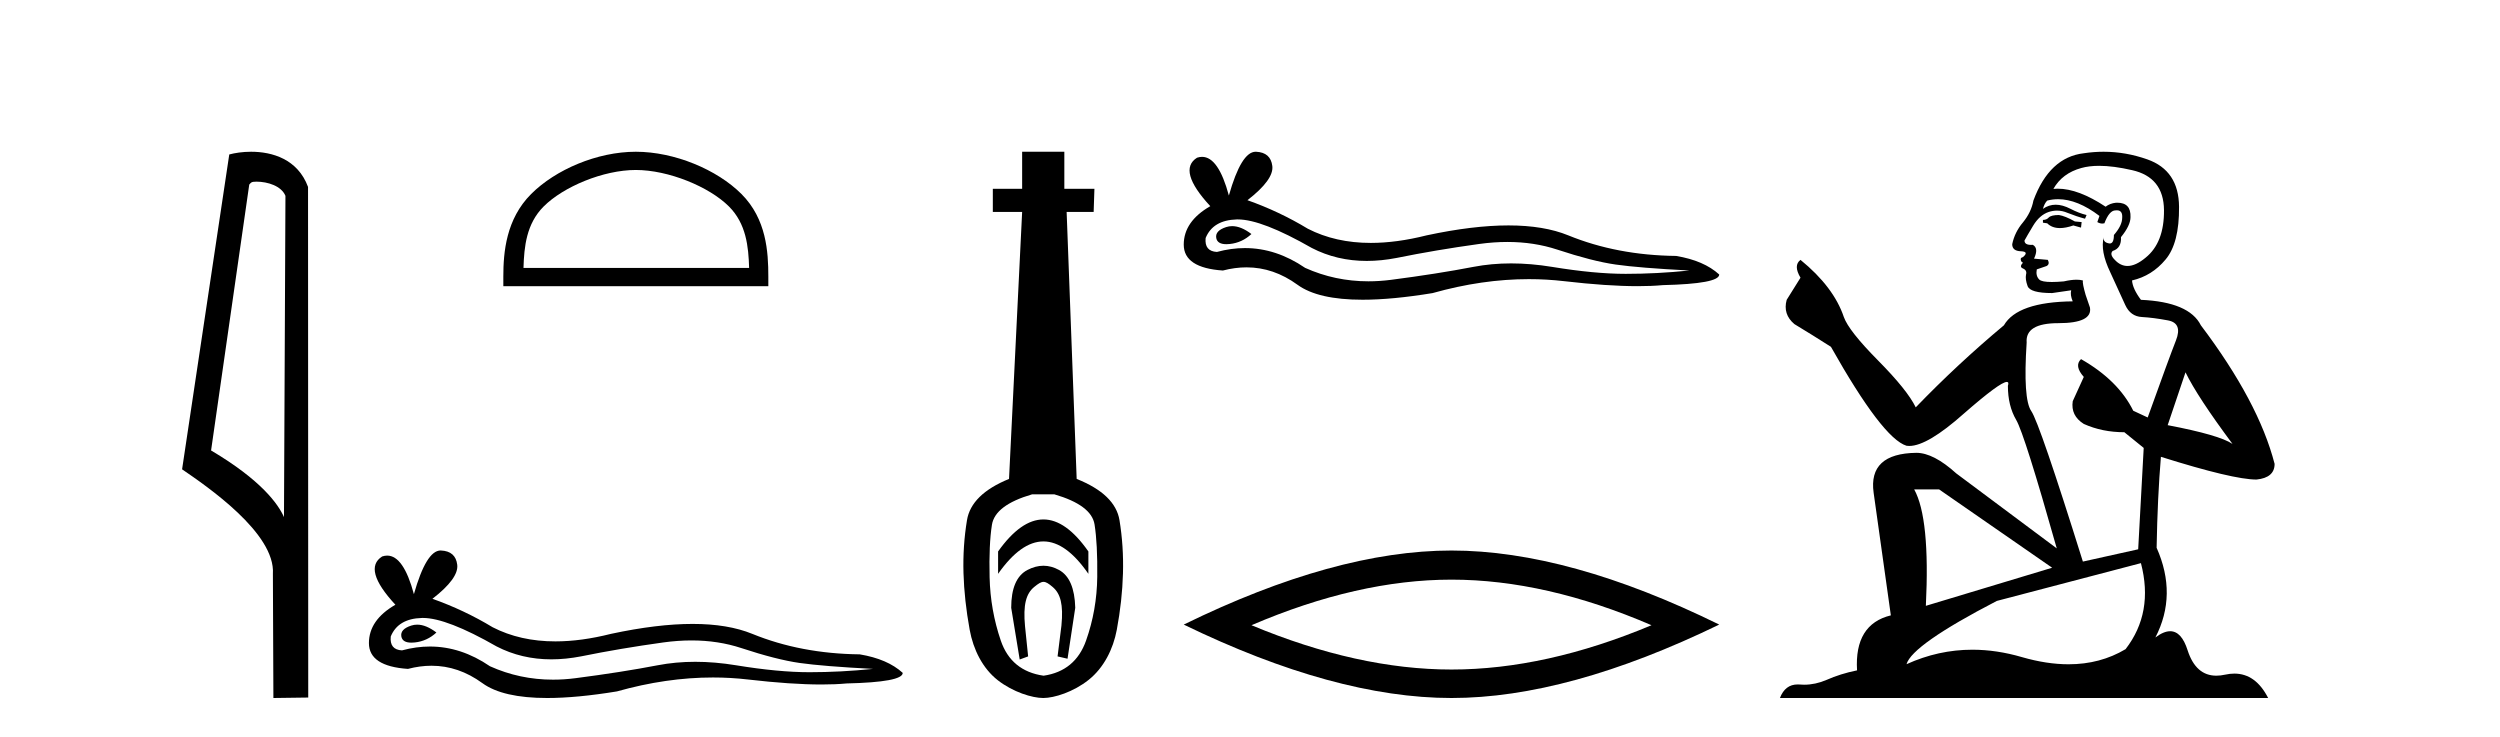 <?xml version='1.0' encoding='UTF-8' standalone='yes'?><svg xmlns='http://www.w3.org/2000/svg' xmlns:xlink='http://www.w3.org/1999/xlink' width='139.0' height='41.0' ><path d='M 14.259 10.1 C 14.884 10.1 15.648 10.34 15.871 10.89 L 15.789 28.751 L 15.789 28.751 C 15.473 28.034 14.531 26.699 11.736 25.046 L 13.858 10.263 C 13.958 10.157 13.955 10.1 14.259 10.1 ZM 15.789 28.751 L 15.789 28.751 C 15.789 28.751 15.789 28.751 15.789 28.751 L 15.789 28.751 L 15.789 28.751 ZM 13.962 8.437 C 13.484 8.437 13.053 8.505 12.747 8.588 L 10.124 26.094 C 11.512 27.044 15.325 29.648 15.173 31.91 L 15.201 38.809 L 17.138 38.783 L 17.127 10.393 C 16.551 8.837 15.12 8.437 13.962 8.437 Z' style='fill:#000000;stroke:none' /><path d='M 35.352 9.451 C 37.164 9.451 39.433 10.382 40.53 11.48 C 41.491 12.44 41.616 13.713 41.651 14.896 L 29.106 14.896 C 29.141 13.713 29.267 12.44 30.227 11.48 C 31.325 10.382 33.54 9.451 35.352 9.451 ZM 35.352 8.437 C 33.202 8.437 30.889 9.43 29.533 10.786 C 28.143 12.176 27.985 14.007 27.985 15.377 L 27.985 15.911 L 42.719 15.911 L 42.719 15.377 C 42.719 14.007 42.615 12.176 41.224 10.786 C 39.869 9.43 37.502 8.437 35.352 8.437 Z' style='fill:#000000;stroke:none' /><path d='M 23.196 34.73 Q 23.026 34.73 22.866 34.782 Q 22.241 34.984 22.315 35.389 Q 22.377 35.731 22.873 35.731 Q 22.964 35.731 23.068 35.72 Q 23.749 35.646 24.264 35.168 Q 23.689 34.73 23.196 34.73 ZM 23.514 34.358 Q 24.842 34.358 27.61 35.941 Q 28.999 36.66 30.656 36.66 Q 31.456 36.66 32.318 36.492 Q 34.488 36.051 36.878 35.72 Q 37.69 35.608 38.451 35.608 Q 39.931 35.608 41.218 36.033 Q 43.167 36.676 44.454 36.86 Q 45.742 37.044 48.537 37.191 Q 46.735 37.375 45.006 37.375 Q 43.278 37.375 40.924 36.989 Q 39.747 36.796 38.657 36.796 Q 37.568 36.796 36.566 36.989 Q 34.561 37.375 32.005 37.706 Q 31.366 37.789 30.749 37.789 Q 28.898 37.789 27.243 37.044 Q 25.636 35.947 23.905 35.947 Q 23.14 35.947 22.351 36.161 Q 21.653 36.125 21.726 35.389 Q 22.131 34.396 23.455 34.359 Q 23.484 34.358 23.514 34.358 ZM 24.497 30.607 Q 23.702 30.607 23.013 33.035 Q 22.437 30.891 21.527 30.891 Q 21.391 30.891 21.248 30.939 Q 20.145 31.638 21.984 33.624 Q 20.512 34.47 20.512 35.757 Q 20.512 37.044 22.682 37.191 Q 23.353 37.015 23.993 37.015 Q 25.492 37.015 26.82 37.982 Q 27.956 38.809 30.423 38.809 Q 32.068 38.809 34.304 38.442 Q 37.05 37.668 39.642 37.668 Q 40.625 37.668 41.586 37.78 Q 43.988 38.058 45.677 38.058 Q 46.445 38.058 47.066 38 Q 50.192 37.927 50.192 37.412 Q 49.346 36.639 47.801 36.382 Q 44.528 36.345 41.825 35.242 Q 40.473 34.69 38.51 34.69 Q 36.547 34.69 33.973 35.242 Q 32.313 35.661 30.882 35.661 Q 28.921 35.661 27.39 34.874 Q 25.808 33.918 24.043 33.293 Q 25.514 32.153 25.422 31.399 Q 25.33 30.645 24.521 30.608 Q 24.509 30.607 24.497 30.607 Z' style='fill:#000000;stroke:none' /><path d='M 58.015 28.881 C 57.178 28.881 56.338 29.474 55.494 30.661 L 55.494 31.905 C 56.338 30.704 57.178 30.103 58.015 30.103 C 58.851 30.103 59.684 30.704 60.514 31.905 L 60.514 30.661 C 59.684 29.474 58.851 28.881 58.015 28.881 ZM 58.015 31.455 C 57.721 31.455 57.425 31.534 57.124 31.691 C 56.524 32.005 56.223 32.706 56.223 33.793 L 56.695 36.668 L 57.164 36.496 L 56.992 34.823 C 56.878 33.622 57.049 33.003 57.507 32.631 C 57.736 32.445 57.879 32.352 58.02 32.352 C 58.161 32.352 58.301 32.445 58.522 32.631 C 58.966 33.003 59.13 33.607 59.016 34.78 L 58.801 36.496 L 59.355 36.625 L 59.784 33.793 C 59.756 32.706 59.455 32.005 58.883 31.691 C 58.597 31.534 58.308 31.455 58.015 31.455 ZM 58.626 27.486 C 59.999 27.887 60.743 28.444 60.857 29.16 C 60.971 29.875 61.021 30.847 61.007 32.077 C 60.993 33.307 60.785 34.487 60.385 35.617 C 59.985 36.746 59.198 37.397 58.025 37.569 C 56.824 37.397 56.03 36.746 55.644 35.617 C 55.258 34.487 55.051 33.314 55.022 32.098 C 54.993 30.883 55.036 29.91 55.151 29.181 C 55.265 28.452 56.009 27.887 57.382 27.486 ZM 56.831 8.437 L 56.831 10.496 L 55.201 10.496 L 55.201 11.783 L 56.831 11.783 L 56.102 26.628 C 54.7 27.2 53.921 27.965 53.764 28.924 C 53.606 29.882 53.542 30.861 53.57 31.862 C 53.599 32.864 53.714 33.915 53.914 35.016 C 54.114 36.117 54.636 37.165 55.48 37.823 C 56.324 38.48 57.389 38.809 58.004 38.809 C 58.619 38.809 59.684 38.473 60.528 37.801 C 61.372 37.129 61.894 36.089 62.094 35.016 C 62.294 33.943 62.409 32.899 62.437 31.884 C 62.466 30.869 62.401 29.882 62.244 28.924 C 62.087 27.965 61.293 27.2 59.863 26.628 L 59.305 11.783 L 60.807 11.783 L 60.85 10.496 L 59.177 10.496 L 59.177 8.437 Z' style='fill:#000000;stroke:none' /><path d='M 68.508 12.573 Q 68.338 12.573 68.177 12.625 Q 67.55 12.828 67.624 13.234 Q 67.686 13.577 68.184 13.577 Q 68.275 13.577 68.38 13.566 Q 69.063 13.492 69.579 13.012 Q 69.003 12.573 68.508 12.573 ZM 68.827 12.2 Q 70.159 12.2 72.936 13.787 Q 74.33 14.508 75.992 14.508 Q 76.794 14.508 77.659 14.34 Q 79.836 13.898 82.234 13.566 Q 83.048 13.453 83.811 13.453 Q 85.296 13.453 86.587 13.879 Q 88.542 14.525 89.834 14.709 Q 91.125 14.894 93.929 15.041 Q 92.121 15.226 90.387 15.226 Q 88.653 15.226 86.292 14.838 Q 85.111 14.645 84.018 14.645 Q 82.925 14.645 81.92 14.838 Q 79.909 15.226 77.345 15.558 Q 76.704 15.641 76.085 15.641 Q 74.228 15.641 72.567 14.894 Q 70.955 13.793 69.219 13.793 Q 68.452 13.793 67.661 14.008 Q 66.96 13.971 67.033 13.234 Q 67.439 12.237 68.767 12.2 Q 68.797 12.2 68.827 12.2 ZM 69.814 8.437 Q 69.015 8.437 68.325 10.872 Q 67.747 8.721 66.834 8.721 Q 66.698 8.721 66.554 8.769 Q 65.447 9.47 67.292 11.463 Q 65.816 12.311 65.816 13.602 Q 65.816 14.894 67.993 15.041 Q 68.666 14.865 69.307 14.865 Q 70.811 14.865 72.143 15.834 Q 73.283 16.665 75.758 16.665 Q 77.408 16.665 79.651 16.296 Q 82.406 15.52 85.006 15.52 Q 85.992 15.52 86.956 15.632 Q 89.366 15.911 91.06 15.911 Q 91.831 15.911 92.453 15.853 Q 95.589 15.779 95.589 15.263 Q 94.74 14.488 93.191 14.23 Q 89.907 14.193 87.196 13.086 Q 85.84 12.533 83.871 12.533 Q 81.902 12.533 79.319 13.086 Q 77.654 13.506 76.218 13.506 Q 74.251 13.506 72.715 12.717 Q 71.129 11.758 69.358 11.131 Q 70.833 9.987 70.741 9.231 Q 70.649 8.474 69.837 8.437 Q 69.825 8.437 69.814 8.437 Z' style='fill:#000000;stroke:none' /><path d='M 80.703 32.228 Q 85.946 32.228 91.823 34.762 Q 85.946 37.226 80.703 37.226 Q 75.494 37.226 69.582 34.762 Q 75.494 32.228 80.703 32.228 ZM 80.703 30.609 Q 74.227 30.609 65.816 34.727 Q 74.227 38.809 80.703 38.809 Q 87.178 38.809 95.589 34.727 Q 87.213 30.609 80.703 30.609 Z' style='fill:#000000;stroke:none' /><path d='M 114.475 11.955 Q 114.048 11.955 113.912 12.091 Q 113.792 12.228 113.587 12.228 L 113.587 12.382 L 113.826 12.416 Q 114.091 12.681 114.531 12.681 Q 114.857 12.681 115.278 12.535 L 115.705 12.655 L 115.739 12.348 L 115.364 12.313 Q 114.817 12.006 114.475 11.955 ZM 116.713 9.22 Q 117.501 9.22 118.541 9.46 Q 120.301 9.853 120.318 11.681 Q 120.335 13.492 119.293 14.329 Q 118.742 14.788 118.289 14.788 Q 117.9 14.788 117.584 14.449 Q 117.277 14.141 117.465 13.953 Q 117.96 13.8 117.926 13.185 Q 118.456 12.535 118.456 12.074 Q 118.488 11.27 117.717 11.27 Q 117.686 11.27 117.653 11.271 Q 117.311 11.305 117.072 11.493 Q 115.561 10.491 114.411 10.491 Q 114.287 10.491 114.168 10.503 L 114.168 10.503 Q 114.663 9.631 115.722 9.341 Q 116.154 9.22 116.713 9.22 ZM 121.514 20.701 Q 122.18 22.068 124.127 24.682 Q 123.393 24.186 120.523 23.639 L 121.514 20.701 ZM 114.43 11.076 Q 115.508 11.076 116.73 12.006 L 116.611 12.348 Q 116.754 12.431 116.889 12.431 Q 116.947 12.431 117.004 12.416 Q 117.277 11.698 117.619 11.698 Q 117.66 11.693 117.696 11.693 Q 118.025 11.693 117.994 12.108 Q 117.994 12.535 117.533 13.065 Q 117.533 13.538 117.303 13.538 Q 117.267 13.538 117.226 13.526 Q 116.918 13.458 116.969 13.185 L 116.969 13.185 Q 116.764 13.953 117.328 15.132 Q 117.875 16.328 118.165 16.96 Q 118.456 17.592 119.088 17.626 Q 119.72 17.66 120.54 17.814 Q 121.36 17.968 120.984 18.925 Q 120.608 19.881 119.412 23.212 L 118.609 22.837 Q 117.772 21.145 115.705 19.967 L 115.705 19.967 Q 115.312 20.342 115.859 20.957 L 115.244 22.307 Q 115.124 23.11 115.859 23.571 Q 116.884 24.032 118.114 24.032 L 119.19 24.904 L 118.883 30.541 L 115.808 31.224 Q 113.399 23.52 112.938 22.854 Q 112.477 22.187 112.682 19.044 Q 112.596 17.968 114.441 17.968 Q 116.354 17.968 116.201 17.097 L 115.961 16.396 Q 115.774 15.747 115.808 15.593 Q 115.657 15.552 115.458 15.552 Q 115.159 15.552 114.749 15.645 Q 114.361 15.679 114.08 15.679 Q 113.519 15.679 113.382 15.542 Q 113.177 15.337 113.245 14.978 L 113.792 14.79 Q 113.98 14.688 113.86 14.449 L 113.092 14.38 Q 113.365 13.8 113.023 13.612 Q 112.972 13.615 112.926 13.615 Q 112.562 13.615 112.562 13.373 Q 112.682 13.15 113.04 12.553 Q 113.399 11.955 113.912 11.784 Q 114.142 11.71 114.369 11.71 Q 114.664 11.71 114.954 11.835 Q 115.466 12.04 115.927 12.16 L 116.013 11.955 Q 115.586 11.852 115.124 11.613 Q 114.68 11.382 114.296 11.382 Q 113.912 11.382 113.587 11.613 Q 113.672 11.305 113.826 11.152 Q 114.122 11.076 114.43 11.076 ZM 107.813 27.21 L 114.099 31.566 L 107.078 33.684 Q 107.317 28.816 106.429 27.21 ZM 119.036 31.31 Q 119.754 34.06 118.182 36.093 Q 116.775 36.934 115.012 36.934 Q 113.802 36.934 112.425 36.537 Q 111.014 36.124 109.662 36.124 Q 107.774 36.124 106.002 36.93 Q 106.31 35.854 111.024 33.411 L 119.036 31.31 ZM 116.958 8.437 Q 116.411 8.437 115.859 8.521 Q 113.946 8.743 113.057 11.152 Q 112.938 11.801 112.477 12.365 Q 112.015 12.911 111.879 13.578 Q 111.879 13.953 112.357 13.97 Q 112.835 13.988 112.477 14.295 Q 112.323 14.329 112.357 14.449 Q 112.374 14.568 112.477 14.603 Q 112.254 14.842 112.477 14.927 Q 112.716 15.03 112.647 15.269 Q 112.596 15.525 112.733 15.901 Q 112.869 16.294 114.099 16.294 L 115.159 16.14 L 115.159 16.14 Q 115.09 16.396 115.244 16.755 Q 112.169 16.789 111.417 18.087 Q 108.838 20.24 106.515 22.649 Q 106.053 21.692 104.413 20.035 Q 102.79 18.395 102.517 17.626 Q 101.953 15.952 100.108 14.449 Q 99.698 14.756 100.108 15.44 L 99.34 16.67 Q 99.118 17.472 99.767 18.019 Q 100.757 18.617 101.8 19.283 Q 104.67 24.374 106.002 24.784 Q 106.076 24.795 106.156 24.795 Q 107.17 24.795 109.197 22.99 Q 111.205 21.235 111.579 21.235 Q 111.711 21.235 111.639 21.453 Q 111.639 22.563 112.101 23.349 Q 112.562 24.135 114.356 30.49 L 108.769 26.322 Q 107.505 25.177 106.549 25.177 Q 103.867 25.211 104.174 27.398 L 105.131 34.214 Q 103.098 34.709 103.252 37.272 Q 102.329 37.46 101.56 37.801 Q 100.939 38.07 100.307 38.07 Q 100.174 38.07 100.04 38.058 Q 99.994 38.055 99.949 38.055 Q 99.253 38.055 98.964 38.809 L 126.109 38.809 Q 125.416 37.452 124.232 37.452 Q 123.985 37.452 123.717 37.511 Q 123.459 37.568 123.228 37.568 Q 122.088 37.568 121.633 36.161 Q 121.296 35.096 120.662 35.096 Q 120.299 35.096 119.839 35.444 Q 121.069 33.069 119.908 30.456 Q 119.959 27.62 120.147 25.399 Q 124.161 26.663 125.46 26.663 Q 126.468 26.561 126.468 25.792 Q 125.579 22.341 122.368 18.087 Q 121.719 16.789 119.036 16.67 Q 118.575 16.055 118.541 15.593 Q 119.651 15.337 120.403 14.432 Q 121.172 13.526 121.155 11.493 Q 121.138 9.478 119.395 8.863 Q 118.189 8.437 116.958 8.437 Z' style='fill:#000000;stroke:none' /></svg>